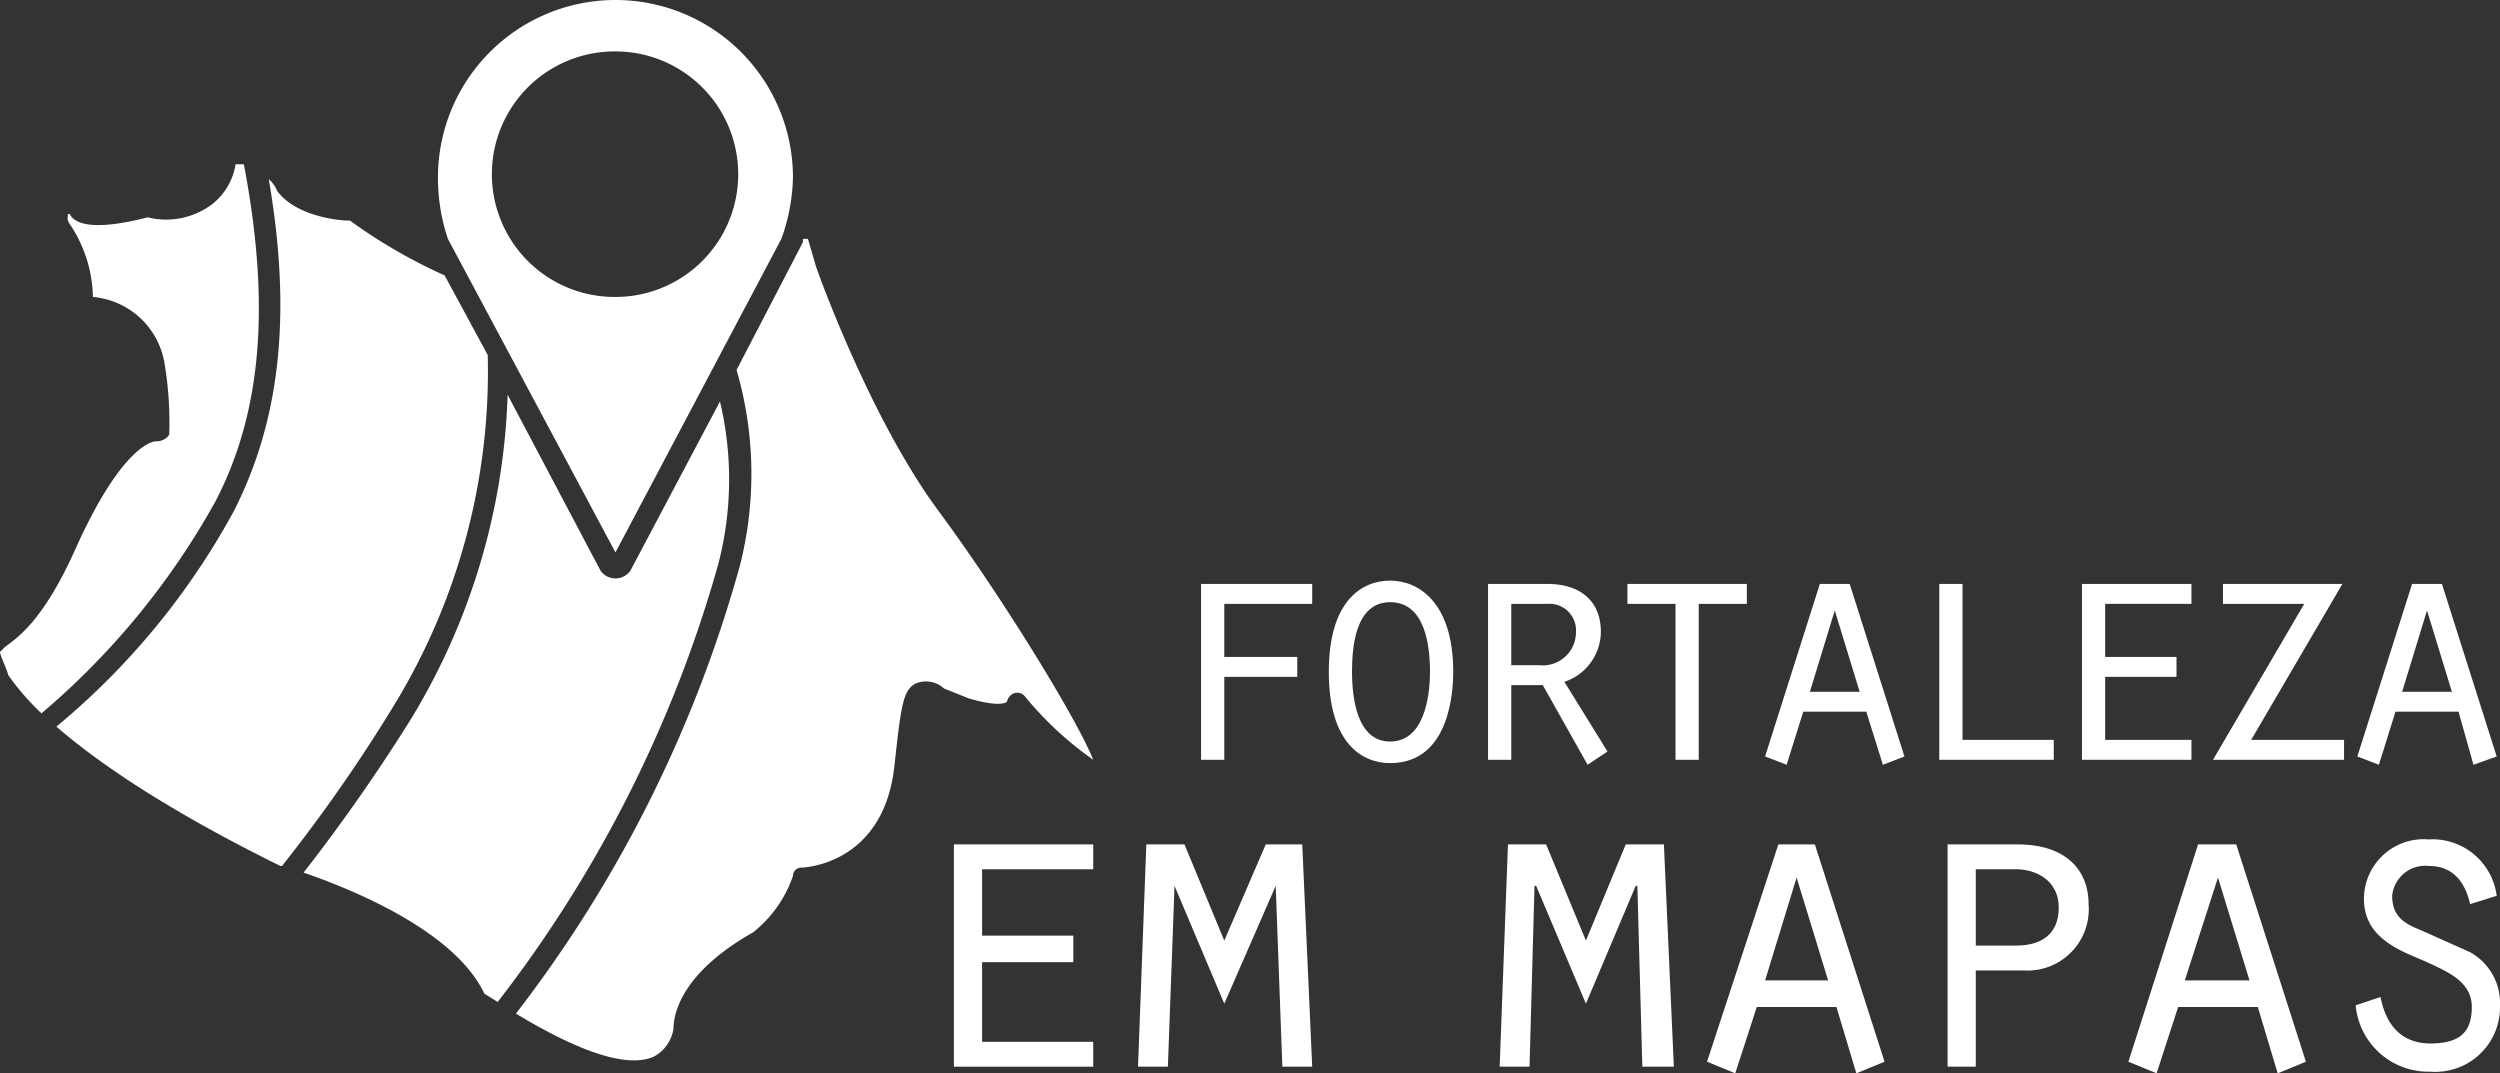 <svg xmlns="http://www.w3.org/2000/svg" viewBox="0 0 150.7 64.7"><rect x="0" y="0" width="150.7" height="64.7" fill="#333333" stroke="none"/><title>Logo_Full_Hor_White</title><path d="M57.5,50.9h8.4v1.5H59.2v4h5.5V58H59.2v4.8h6.7v1.5H57.5Z" style="fill:#fff"/><path d="M70.8,53.4h0l-.4,10.9H68.6l.5-13.4h2.3l2.4,5.8,2.5-5.8h2.2l.6,13.4H77.3l-.4-10.9h0l-3.1,7.1Z" style="fill:#fff"/><path d="M92.6,53.4h-.1l-.3,10.9H90.4l.5-13.4h2.3l2.4,5.8L98,50.9h2.3l.6,13.4H99l-.3-10.9h-.1l-3,7.1Z" style="fill:#fff"/><path d="M105.9,60.7l-1.3,4-1.7-.7,4.3-13.1h2.2L113.6,64l-1.7.7-1.2-4Zm2.4-7.8-1.9,6.2h3.8Z" style="fill:#fff"/><path d="M119.1,64.3h-1.7V50.9h4.2c3.1,0,4.3,1.7,4.3,3.6a3.7,3.7,0,0,1-3.9,4h-2.9Zm2.4-7.3c1.7,0,2.6-.8,2.6-2.3s-1.2-2.3-2.6-2.3h-2.4V57Z" style="fill:#fff"/><path d="M131.3,60.7l-1.3,4-1.7-.7,4.2-13.1h2.3L139,64l-1.7.7-1.2-4Zm2.4-7.8-2,6.2h3.9Z" style="fill:#fff"/><path d="M143.5,60.1c.3,1.6,1.2,2.8,3,2.8s2.5-.7,2.5-2.2-1.4-2.1-2.7-2.7-3.8-1.3-3.8-3.8a3.6,3.6,0,0,1,3.9-3.6,3.9,3.9,0,0,1,4.1,3.4l-1.6.5c-.3-1.3-1-2.3-2.5-2.3a2,2,0,0,0-2.2,1.8c0,1.3.8,1.7,1.8,2.1l2.9,1.3a3.5,3.5,0,0,1,1.8,3.2,3.9,3.9,0,0,1-4.2,4,4.4,4.4,0,0,1-4.5-4Z" style="fill:#fff"/><path d="M2.5,43A45.9,45.9,0,0,0,13,30.2c2.8-5.4,3.3-11.9,1.7-20.3h-.5a3.8,3.8,0,0,1-1.4,2.4,4.6,4.6,0,0,1-3.9.8c-2.7.7-4.3.6-4.7-.2H4.1c0,.2-.1.3.1.6a8.1,8.1,0,0,1,1.4,4.4,4.8,4.8,0,0,1,4.3,3.9,21.5,21.5,0,0,1,.3,4.4.9.9,0,0,1-.8.4c-.1,0-2,.1-4.9,6.6C2.6,37.4,1.1,38.4.3,39l-.3.3c0,.2.4,1,.5,1.4h0A15.3,15.3,0,0,0,2.5,43Z" style="fill:#fff"/><path d="M43.4,24.2,38,34.4a1.1,1.1,0,0,1-1.8,0h0L30.6,23.8a40,40,0,0,1-5.8,19.5,108.5,108.5,0,0,1-6.5,9.3c2.9,1,9.1,3.5,10.9,7.3l.8.5A77.3,77.3,0,0,0,43.3,34,20.3,20.3,0,0,0,43.4,24.2Z" style="fill:#fff"/><path d="M56.5,30.7c-4.1-5.6-7.2-14.3-7.3-14.6l-.5-1.7h-.3v.2l-4,7.7a22.4,22.4,0,0,1,.2,11.8A78.5,78.5,0,0,1,31.1,61.1c3.8,2.3,6.7,3.3,8.3,2.6A2.3,2.3,0,0,0,40.6,62c0-.6.2-3.2,4.8-5.8a7.4,7.4,0,0,0,2.4-3.4.5.5,0,0,1,.5-.5c.2,0,4.9-.2,5.6-6,.4-3.6.5-4.7,1.3-5.1a1.6,1.6,0,0,1,1.7.3l1.5.6c1.7.5,2.2.3,2.3.2a.7.7,0,0,1,.4-.5.6.6,0,0,1,.7.2,20.6,20.6,0,0,0,4.1,3.8C65,43.5,60.5,36.1,56.5,30.7Z" style="fill:#fff"/><path d="M26.8,16.6a31.9,31.9,0,0,1-5.7-3.3c-.8,0-3.3-.3-4.4-1.8a1.8,1.8,0,0,0-.5-.7c1.4,8.1.7,14.5-2.1,20a44.4,44.4,0,0,1-10.7,13c2.3,2,6.4,4.9,13.5,8.4H17a95.9,95.9,0,0,0,6.7-9.6,38.6,38.6,0,0,0,5.7-21.2Z" style="fill:#fff"/><path d="M37.1,0h0A10.7,10.7,0,0,0,26.4,10.7a11.5,11.5,0,0,0,.6,3.7L37.1,33.3h0l10-18.9a11.6,11.6,0,0,0,.7-3.7A10.7,10.7,0,0,0,37.1,0Zm0,17.9H37a7.4,7.4,0,0,1,.1-14.8h0a7.4,7.4,0,0,1,0,14.8Z" style="fill:#fff"/><path d="M72.4,35.2h6.7v1.2H73.8v3.2h4.4v1.2H73.8v5H72.4Z" style="fill:#fff"/><path d="M87.6,40.5c0,.9-.1,5.5-3.8,5.5-1.7,0-3.7-1.2-3.7-5.5s2-5.5,3.7-5.5S87.6,36.3,87.6,40.5Zm-6.1,0c0,1.6.3,4.2,2.3,4.2s2.4-2.6,2.4-4.2-.3-4.2-2.4-4.2S81.5,39,81.5,40.5Z" style="fill:#fff"/><path d="M89.7,35.2h3.6c1.8,0,3.2.9,3.2,2.9a3.2,3.2,0,0,1-2.2,3l2.6,4.2-1.2.8L93,41.3H91.1v4.5H89.7Zm3.1,4.9a2,2,0,0,0,2.2-2,1.6,1.6,0,0,0-1.7-1.7H91.1v3.7Z" style="fill:#fff"/><path d="M101,36.4H98.1V35.2h7.2v1.2h-2.9v9.4H101Z" style="fill:#fff"/><path d="M108.7,42.9l-1,3.2-1.3-.5,3.3-10.4h1.8l3.3,10.4-1.3.5-1-3.2Zm1.9-6.1-1.5,4.9h3Z" style="fill:#fff"/><path d="M116.9,35.2h1.4v9.4h5.5v1.2h-6.9Z" style="fill:#fff"/><path d="M125.5,35.2h6.6v1.2h-5.2v3.2h4.3v1.2h-4.3v3.8h5.2v1.2h-6.6Z" style="fill:#fff"/><path d="M138.9,36.4H134V35.2h7.2l-5.5,9.4h5.6v1.2h-7.9Z" style="fill:#fff"/><path d="M144.4,42.9l-1,3.2-1.3-.5,3.3-10.4h1.8l3.3,10.4-1.4.5-.9-3.2Zm1.9-6.1-1.5,4.9h3Z" style="fill:#fff"/></svg>